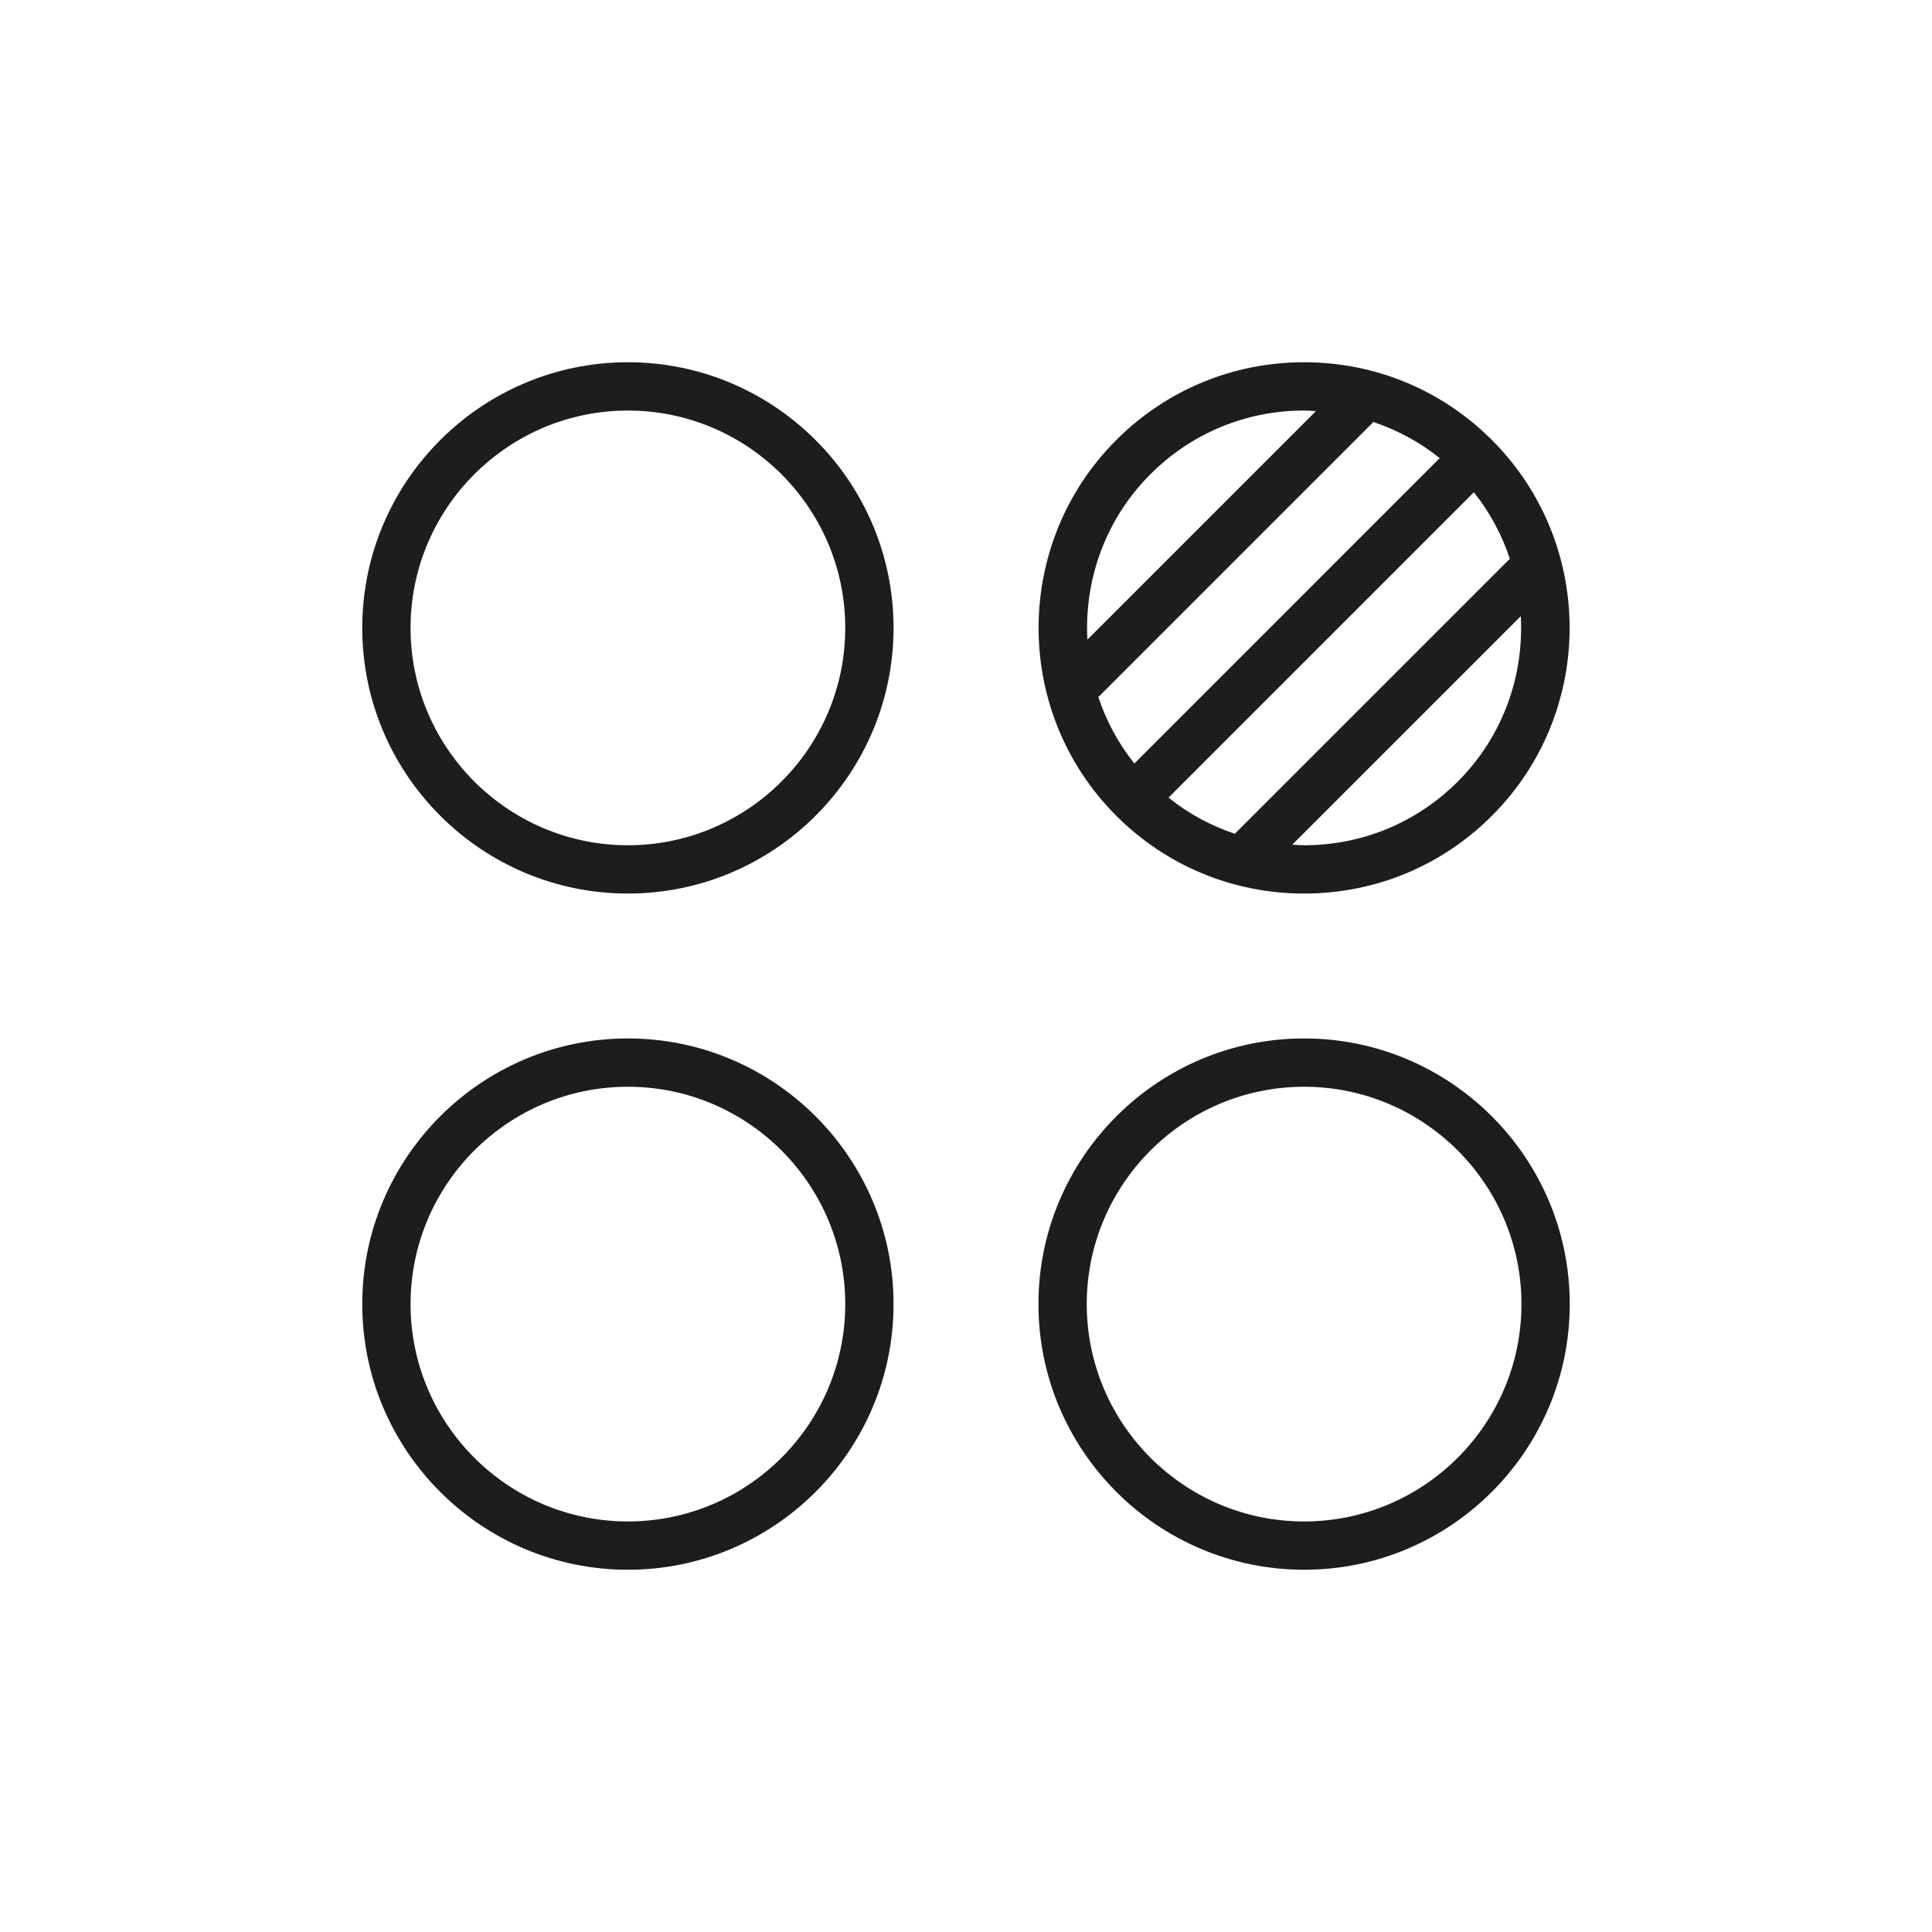 <svg width="48" height="48" viewBox="0 0 48 48" fill="none" xmlns="http://www.w3.org/2000/svg">
<path d="M15.6 9C11.961 9 9 11.961 9 15.6C9 19.239 11.961 22.2 15.6 22.2C19.239 22.2 22.2 19.239 22.2 15.6C22.2 11.961 19.239 9 15.6 9ZM15.6 21C12.623 21 10.2 18.577 10.2 15.6C10.2 12.623 12.623 10.2 15.6 10.2C18.577 10.2 21 12.623 21 15.6C21 18.577 18.577 21 15.6 21Z" fill="#1D1D1F"/>
<path d="M15.6 25.8C11.961 25.8 9 28.761 9 32.4C9 36.039 11.961 39 15.6 39C19.239 39 22.2 36.039 22.2 32.4C22.2 28.761 19.239 25.8 15.6 25.8ZM15.6 37.8C12.623 37.8 10.2 35.378 10.2 32.4C10.2 29.422 12.623 27 15.6 27C18.577 27 21 29.422 21 32.4C21 35.378 18.577 37.8 15.6 37.8Z" fill="#1D1D1F"/>
<path d="M32.4 25.8C28.761 25.8 25.8 28.761 25.8 32.4C25.8 36.039 28.761 39 32.4 39C36.039 39 39 36.039 39 32.4C39 28.761 36.039 25.8 32.4 25.8ZM32.4 37.8C29.422 37.8 27 35.378 27 32.4C27 29.422 29.422 27 32.4 27C35.378 27 37.8 29.422 37.8 32.4C37.8 35.378 35.378 37.8 32.4 37.8Z" fill="#1D1D1F"/>
<path d="M32.4 22.2C34.163 22.2 35.82 21.514 37.067 20.267C39.64 17.693 39.64 13.506 37.067 10.933C35.82 9.686 34.163 9 32.4 9C30.637 9 28.98 9.686 27.733 10.933C25.16 13.507 25.16 17.694 27.733 20.267C28.98 21.514 30.637 22.2 32.4 22.2ZM34.114 10.482C34.711 10.682 35.271 10.982 35.769 11.382L28.183 18.969C27.778 18.464 27.482 17.902 27.286 17.312C27.293 17.306 27.302 17.304 27.309 17.297L34.097 10.509C34.105 10.501 34.108 10.49 34.114 10.482ZM37.514 13.888C37.507 13.894 37.498 13.896 37.491 13.903L30.703 20.691C30.695 20.699 30.692 20.71 30.686 20.717C30.089 20.518 29.529 20.217 29.031 19.817L36.618 12.23C37.022 12.736 37.318 13.298 37.514 13.888ZM36.218 19.418C35.198 20.438 33.842 21 32.4 21C32.301 21 32.204 20.991 32.106 20.986L37.784 15.308C37.863 16.786 37.345 18.292 36.218 19.418ZM28.582 11.782C29.602 10.762 30.958 10.2 32.4 10.2C32.499 10.2 32.596 10.209 32.694 10.214L27.016 15.892C26.937 14.414 27.455 12.908 28.582 11.782Z" fill="#1D1D1F"/>
</svg>
